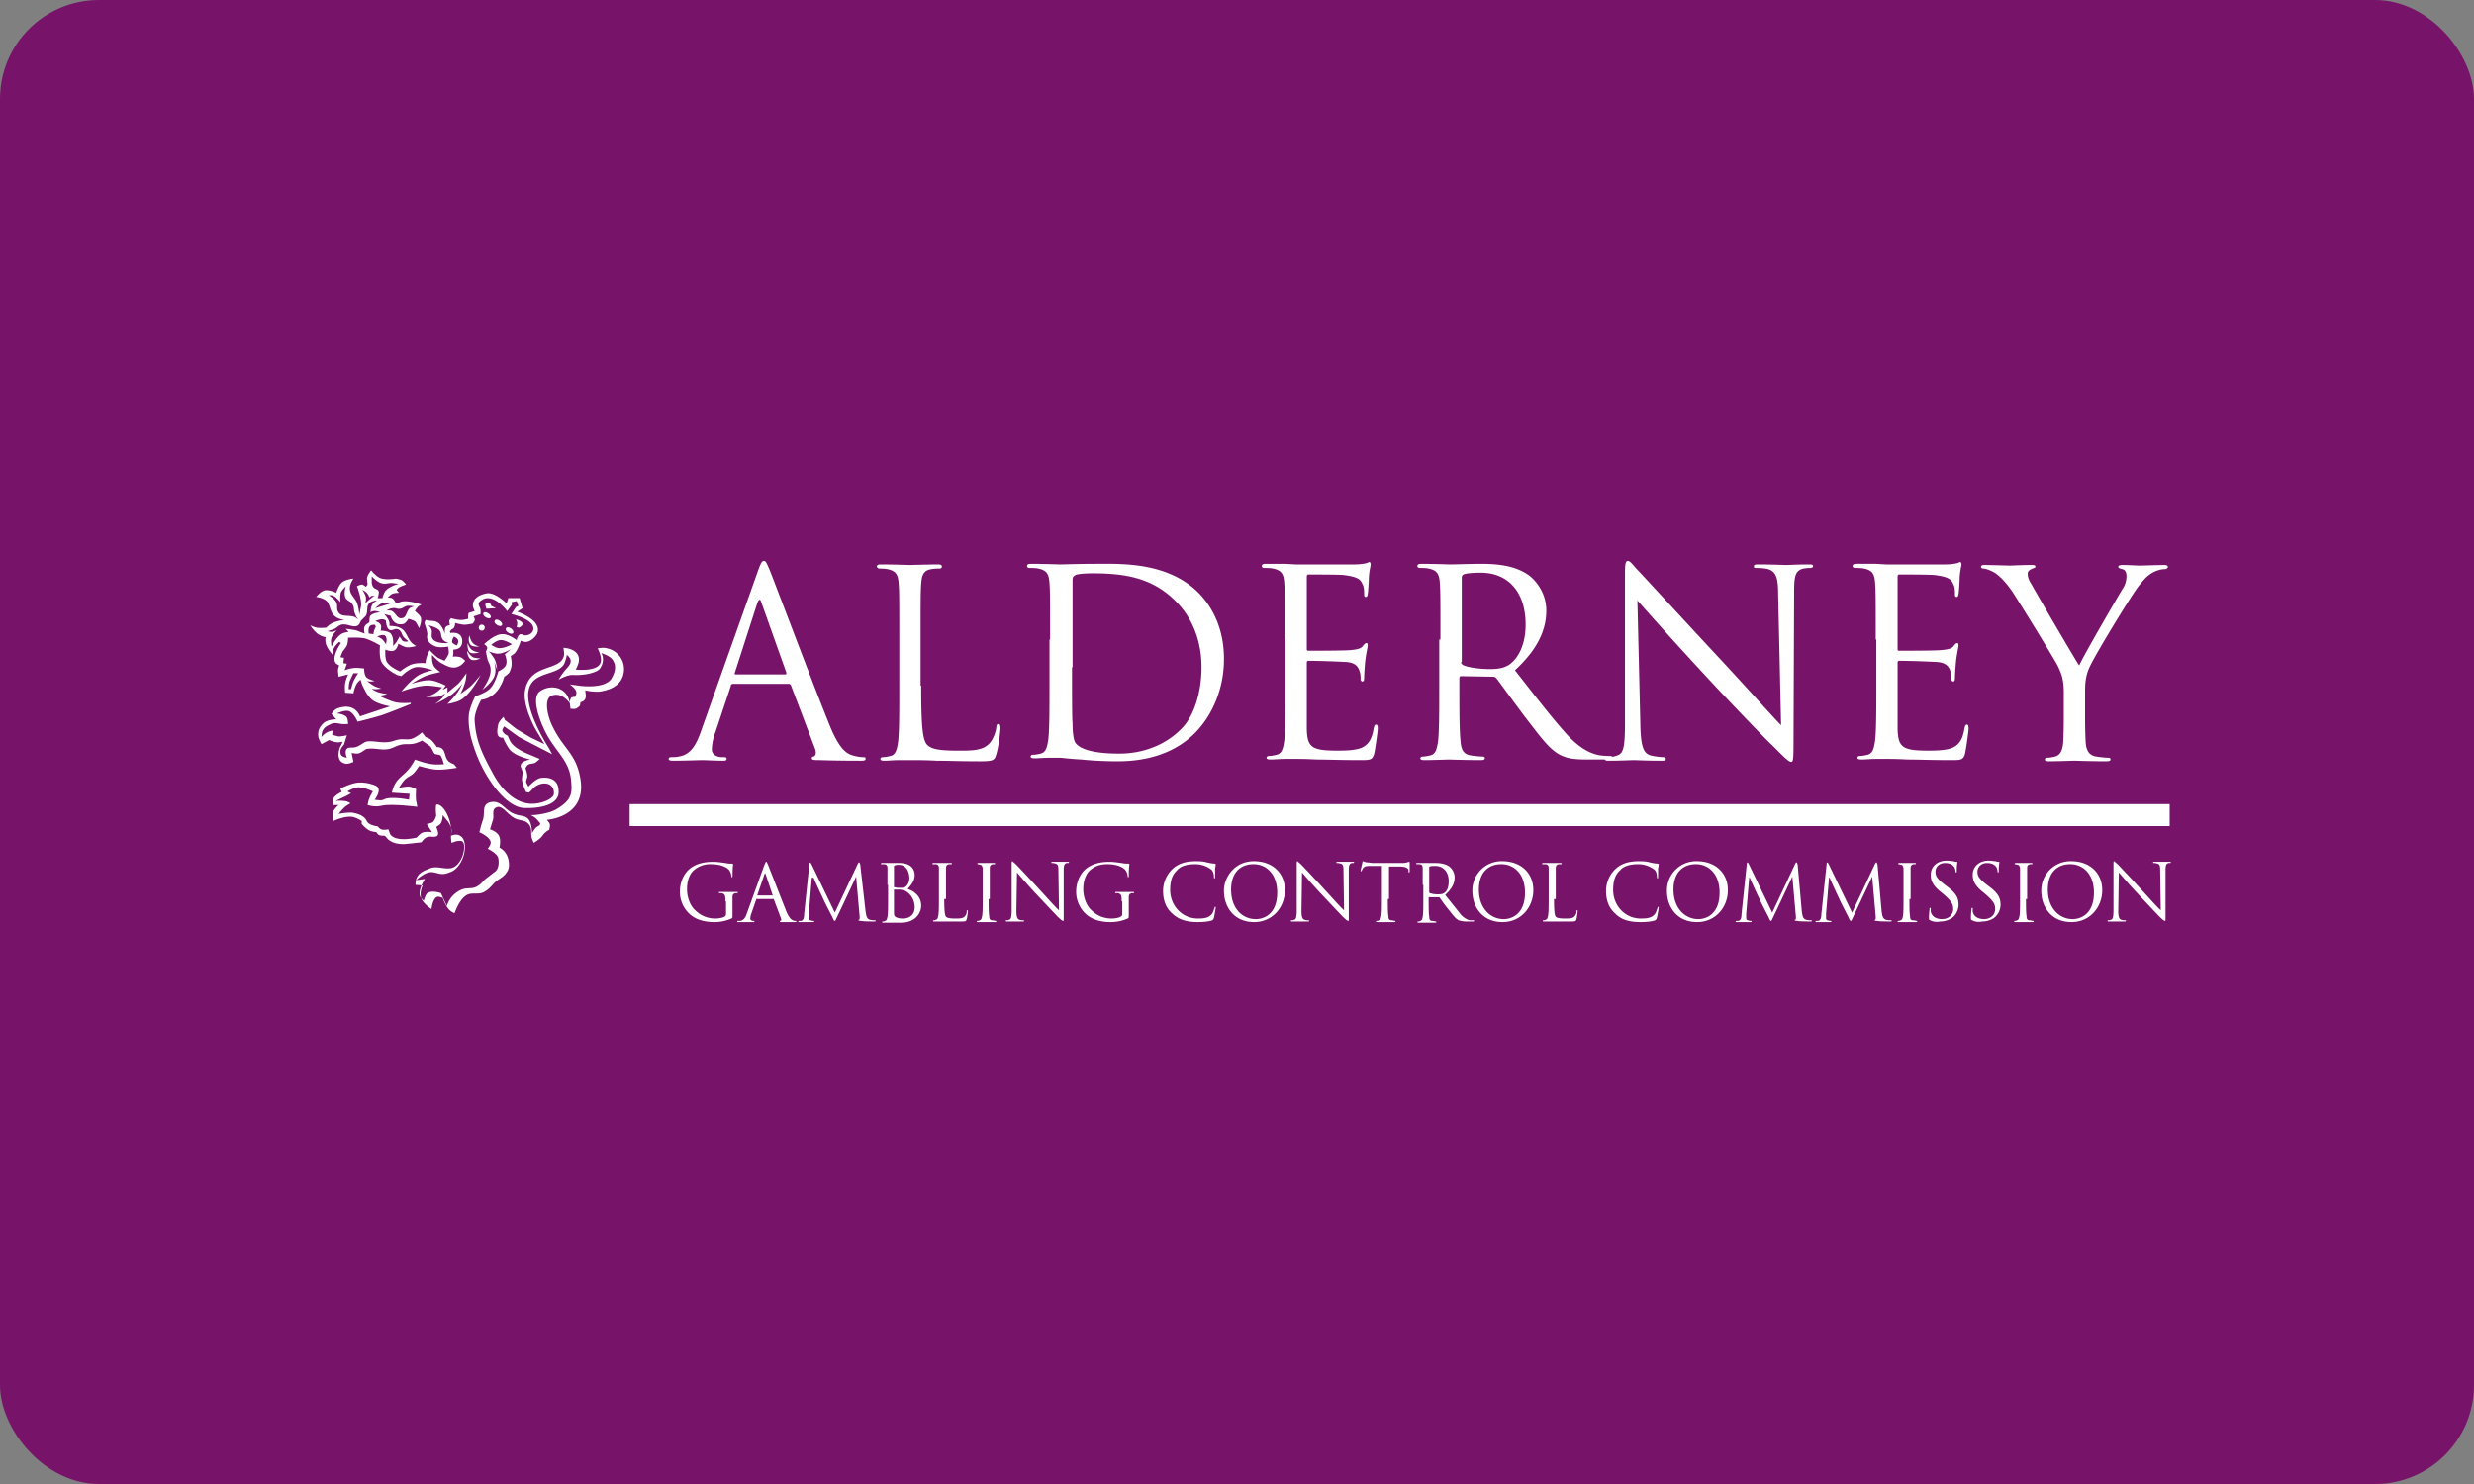 <svg xmlns="http://www.w3.org/2000/svg" width="100" height="60" fill="none"><rect width="100%" height="100%" fill="#808080" stroke="none"/><g clip-path="url(#a)"><rect width="100" height="60" fill="#771469" rx="4"/><path fill="#771469" d="M12.253 22.796v14.51H25.57v-14.51H12.253Z"/><path fill="#fff" d="M30.637 23.082c.12-.334.167-.406.239-.406.071 0 .095.048.239.383.167.406 1.793 4.733 2.438 6.31.383.933.67 1.1.908 1.172.168.048.311.072.43.072.072 0 .096 0 .096.071 0 .072-.095.072-.215.072-.167 0-.932 0-1.65-.024-.19 0-.31 0-.31-.072 0-.047.024-.071.072-.071.071-.024.12-.12.071-.287l-.98-2.582c-.024-.048-.048-.072-.095-.072h-2.247c-.048 0-.096.024-.096.096l-.622 1.865a2.109 2.109 0 0 0-.143.693c0 .215.215.31.406.31h.096c.072 0 .096.025.096.072 0 .072-.072.072-.168.072-.263 0-.693-.024-.813-.024s-.693.024-1.17.024c-.144 0-.192-.024-.192-.072 0-.047.048-.071.095-.071.072 0 .216 0 .311-.024.478-.072.694-.454.885-.98l2.319-6.527Zm1.1 4.184c.047 0 .047-.024.047-.072l-1.004-2.82c-.048-.168-.096-.168-.167 0l-.909 2.82c-.024.048 0 .072.024.072h2.008Zm5.498.454c0 1.53.047 2.2.239 2.39.167.168.43.24 1.267.24.55 0 1.004 0 1.267-.311.143-.167.239-.43.263-.622 0-.095.023-.143.095-.143.048 0 .072.048.072.167 0 .12-.072.741-.167 1.052-.072.24-.096.287-.67.287-.765 0-1.29-.024-1.745-.024-.43-.024-.765-.024-1.076-.024h-.43c-.215 0-.43.024-.598.024-.12 0-.167-.024-.167-.072 0-.024.024-.071.096-.071.095 0 .215-.024.31-.048.216-.048.264-.263.311-.574.048-.43.048-1.267.048-2.27v-1.842c0-1.625 0-1.936-.024-2.27-.024-.36-.096-.527-.454-.598-.096-.024-.263-.024-.359-.024-.023-.024-.071-.048-.071-.072 0-.072.047-.095.167-.095.478 0 1.123.023 1.171.023.048 0 .813-.023 1.124-.023.12 0 .167.023.167.095 0 .048-.048.072-.095.072-.072 0-.215 0-.335.024-.31.048-.383.239-.406.597-.024.335-.024.622-.024 2.271v1.841h.024Zm5.211-1.865c0-1.625 0-1.936-.024-2.27-.024-.36-.096-.527-.454-.598-.096-.024-.263-.024-.359-.024-.047 0-.095-.024-.095-.072 0-.071.047-.095.167-.095.478 0 1.124.024 1.171.024.12 0 .79-.024 1.41-.024 1.029 0 2.941-.096 4.208 1.195.526.55 1.004 1.41 1.004 2.653 0 1.315-.55 2.343-1.123 2.94-.455.479-1.387 1.196-3.18 1.196-.454 0-1.004-.024-1.458-.072-.454-.024-.813-.071-.86-.071h-.431c-.215 0-.454.023-.598.023-.12 0-.167-.023-.167-.071 0-.024.024-.072.096-.072a1.4 1.4 0 0 0 .31-.048c.216-.048.263-.263.311-.574.048-.43.048-1.267.048-2.27v-1.77h.024Zm.885 1.124c0 1.1 0 2.08.023 2.271 0 .263.024.67.12.789.143.191.55.43 1.769.43.98 0 1.864-.358 2.486-.98.55-.526.837-1.53.837-2.51 0-1.339-.574-2.2-1.004-2.63-.98-1.027-2.176-1.17-3.419-1.17-.215 0-.597.023-.67.07-.095.049-.119.096-.119.216v3.514h-.023Zm8.605-1.124c0-1.625 0-1.936-.024-2.27-.024-.36-.095-.527-.454-.598-.096-.024-.263-.024-.358-.024-.048 0-.096-.024-.096-.072 0-.071.048-.095.167-.095h.765l.43.024h2.391c.191 0 .359-.024.454-.048.048 0 .096-.048.144-.048.024 0 .048.048.048.096 0 .071-.048.19-.072.502 0 .095-.024.573-.048.693 0 .047-.024.12-.072.12-.072 0-.072-.049-.072-.144 0-.072 0-.263-.071-.383-.072-.167-.167-.287-.741-.358-.168-.024-1.315-.024-1.435-.024-.047 0-.071.024-.071.096v2.892c0 .072 0 .096.071.096.144 0 1.435 0 1.674-.024.263-.024.406-.048.502-.144.072-.095.12-.143.167-.143.024 0 .048.024.048.096 0 .071-.048.239-.096.597-.024.215-.047.598-.047.67 0 .095 0 .19-.072.19-.048 0-.072-.047-.072-.095 0-.096 0-.215-.048-.335-.047-.143-.143-.334-.55-.358a36.046 36.046 0 0 0-1.506-.048c-.047 0-.071.024-.071.072v2.701c.024.717.19.86 1.219.86.263 0 .741 0 1.004-.119.263-.12.406-.335.478-.765.024-.12.048-.167.096-.167.071 0 .071.095.071.167 0 .096-.095.789-.143 1.004-.072.263-.167.263-.574.263-.789 0-1.362-.024-1.769-.024-.406-.024-.67-.024-.813-.024h-.43c-.215 0-.454.024-.598.024-.12 0-.167-.024-.167-.071 0-.024.024-.072.096-.072.095 0 .215-.024.31-.048.216-.048.264-.263.311-.574.048-.43.048-1.267.048-2.27v-1.818h-.024Zm6.287 0c0-1.625 0-1.936-.024-2.27-.023-.36-.095-.527-.454-.598-.095-.024-.263-.024-.358-.024-.048 0-.096-.024-.096-.072 0-.071.048-.095.167-.095.478 0 1.124.024 1.172.024.12 0 .908-.024 1.243-.024.67 0 1.362.071 1.912.454.263.191.717.693.717 1.434 0 .765-.334 1.554-1.267 2.415.861 1.1 1.578 2.032 2.176 2.677.573.598 1.004.717 1.267.765a3.1 3.1 0 0 0 .406.024c.048 0 .096.024.096.072 0 .071-.072.071-.263.071h-.741c-.598 0-.837-.047-1.124-.191-.454-.239-.813-.765-1.41-1.53-.43-.574-.933-1.267-1.148-1.554-.047-.047-.071-.072-.143-.072l-1.291-.023c-.048 0-.072.023-.072.095v.263c0 1.004 0 1.84.048 2.271.024.311.096.526.407.574.143.024.382.048.478.048.071 0 .095.024.095.072 0 .047-.048.071-.167.071-.574 0-1.243-.024-1.291-.024 0 0-.67.024-.98.024-.12 0-.168-.024-.168-.072 0-.023.024-.071.096-.071.096 0 .215-.024.31-.048.216-.048.264-.263.312-.574.047-.43.047-1.267.047-2.27v-1.841h.048Zm.837.909c0 .048.024.096.072.12.167.095.645.167 1.1.167.262 0 .55-.024.788-.191.359-.263.646-.813.646-1.602 0-1.315-.694-2.104-1.817-2.104-.31 0-.598.024-.693.072a.131.131 0 0 0-.072.12v3.418h-.024Z"/><path fill="#fff" d="M66.303 29.322c.024.86.12 1.123.407 1.219.19.048.43.072.526.072.047 0 .095.024.095.071 0 .072-.072.072-.191.072-.598 0-1.004-.024-1.1-.024-.095 0-.525.024-1.003.024-.096 0-.168 0-.168-.072 0-.047.024-.071.072-.071.096 0 .263 0 .43-.072.263-.072.311-.383.311-1.339v-6c0-.406.024-.526.12-.526.095 0 .262.24.358.335.167.167 1.721 1.864 3.323 3.585 1.028 1.1 2.175 2.391 2.51 2.726l-.12-5.307c0-.67-.095-.909-.406-1.004-.191-.048-.43-.048-.502-.048-.072 0-.072-.024-.072-.072 0-.071.072-.071.215-.071.478 0 .98.023 1.1.023.12 0 .454-.023.884-.023.12 0 .192 0 .192.071 0 .048-.048.072-.12.072-.047 0-.12 0-.263.024-.334.072-.382.31-.382.932l-.024 6.144c0 .693-.024.74-.096.74-.096 0-.215-.119-.764-.669-.12-.095-1.626-1.649-2.726-2.844a171.1 171.1 0 0 1-2.725-3.012l.12 5.044Zm9.515-3.467c0-1.625 0-1.936-.024-2.27-.024-.36-.096-.527-.454-.598-.096-.024-.263-.024-.359-.024-.047 0-.096-.024-.096-.072 0-.071.048-.095.168-.095h.765l.43.024h2.39c.192 0 .36-.024.455-.048.048 0 .096-.048.143-.048.024 0 .048.048.048.096 0 .071-.048.19-.072.502 0 .095-.023.573-.047.693 0 .047-.024.12-.072.12-.072 0-.072-.049-.072-.144 0-.072 0-.263-.072-.383-.071-.167-.167-.287-.74-.358-.168-.024-1.316-.024-1.435-.024-.048 0-.072.024-.072.096v2.892c0 .072 0 .096.072.096.144 0 1.434 0 1.673-.024.263-.024.407-.048.502-.144.072-.095.12-.143.168-.143.024 0 .047.024.047.096 0 .071-.047.239-.095.597a10.68 10.68 0 0 0-.048.67c0 .095 0 .19-.072.19-.047 0-.071-.047-.071-.095 0-.096 0-.215-.048-.335-.048-.143-.144-.334-.55-.358a36.035 36.035 0 0 0-1.506-.048c-.048 0-.072.024-.072.072v2.701c.024.717.192.86 1.22.86.262 0 .74 0 1.003-.119.264-.12.407-.335.478-.765.025-.12.048-.167.096-.167.072 0 .072.095.072.167 0 .096-.096.789-.143 1.004-.072.263-.168.263-.574.263-.79 0-1.363-.024-1.77-.024-.405-.024-.669-.024-.812-.024h-.43c-.216 0-.454.024-.598.024-.12 0-.167-.024-.167-.071 0-.024.024-.072.096-.072.095 0 .215-.024.31-.048.215-.048.263-.263.31-.574.049-.43.049-1.267.049-2.27v-1.818h-.024Zm7.602 2.175c0-.573-.096-.788-.24-1.099-.072-.167-1.482-2.462-1.84-3.012-.263-.382-.526-.645-.717-.765-.168-.096-.359-.167-.455-.167-.047 0-.095-.024-.095-.072 0-.048.048-.072.143-.072.191 0 .98.024 1.028.024.072 0 .478-.024.885-.024.12 0 .143.024.143.072 0 .048-.072.048-.167.096-.096.047-.144.095-.144.191 0 .12.048.263.144.406.167.311 1.745 3.012 1.936 3.3.191-.431 1.53-2.726 1.745-3.085a.935.935 0 0 0 .168-.525c0-.144-.048-.263-.168-.287-.096-.024-.167-.048-.167-.096s.071-.072.167-.072c.263 0 .598.024.693.024.072 0 .813-.024 1.004-.024.072 0 .144.024.144.072 0 .048-.048.096-.144.096-.12 0-.31.047-.478.143-.215.12-.334.263-.55.526-.334.43-1.816 2.869-2.008 3.323-.167.382-.167.693-.167 1.052v.908c0 .168 0 .598.024 1.052.024.31.12.526.43.574.144.024.383.048.478.048.072 0 .096.023.096.071 0 .048-.048.072-.167.072-.574 0-1.244-.024-1.291-.024-.048 0-.717.024-1.028.024-.12 0-.168-.024-.168-.072 0-.024.025-.071.096-.071.096 0 .215-.024.31-.048.216-.048.312-.263.336-.574.023-.43.023-.884.023-1.052v-.932Zm-54.098 8.416c0-.263-.024-.287-.143-.335h-.096c-.024 0-.024 0-.024-.024s.024-.024.048-.024h.669c.024 0 .048 0 .048.024s-.024.024-.024.024h-.072c-.095.024-.12.072-.12.167v.693c0 .144 0 .144-.047.168a1.688 1.688 0 0 1-.67.143c-.238 0-.693-.024-1.027-.334a1.225 1.225 0 0 1-.383-.885c0-.502.24-.86.526-1.028.287-.167.598-.191.837-.191.191 0 .43.048.478.048a.897.897 0 0 0 .263.024c.024 0 .048.024.048.024 0 .047-.024.143-.024.454 0 .047 0 .071-.024.071s-.024-.024-.024-.047a.454.454 0 0 0-.072-.216c-.071-.12-.334-.262-.74-.262a1 1 0 0 0-.67.215c-.191.143-.31.43-.31.788 0 .455.214.766.334.861.239.24.526.335.813.335.119 0 .286-.024.358-.072.048-.024.072-.048.072-.12v-.502h-.024Zm1.578-1.483c.048-.095.048-.12.071-.12.024 0 .024.025.072.12.048.12.55 1.41.741 1.889.12.287.215.335.263.359a.27.27 0 0 0 .12.023c.023 0 .023 0 .023.024s-.023.024-.071.024h-.502c-.048 0-.096 0-.096-.024s0-.024.024-.024.048-.023.024-.095l-.287-.765c0-.024-.024-.024-.024-.024h-.67c-.023 0-.023 0-.023.024l-.191.55a.689.689 0 0 0-.048.215c0 .072.072.095.12.095h.023c.024 0 .024 0 .024.024s-.024.024-.047.024h-.598c-.048 0-.048 0-.048-.024s.024-.024.024-.024h.096c.143-.023.215-.143.262-.287l.718-1.984Zm.334 1.243c.024 0 .024 0 0 0l-.287-.86c-.023-.048-.023-.048-.047 0l-.287.837v.023h.621Zm3.753.646c.024.12.024.287.168.335.095.024.167.024.215.024.024 0 .024 0 .024.023 0 .024-.024.024-.072.024-.072 0-.406 0-.526-.024-.072 0-.095-.023-.095-.023 0-.024 0-.024.023-.024.024 0 .024-.048.024-.12l-.143-1.626-.765 1.626c-.072.144-.072.167-.096.167-.024 0-.047-.023-.095-.143-.072-.143-.359-.693-.359-.717a31.235 31.235 0 0 1-.406-.885h-.072l-.12 1.459v.167c0 .048.024.096.072.096a.27.27 0 0 0 .12.023c.024 0 .024 0 .024.024s-.024.024-.048.024h-.55c-.024 0-.048 0-.048-.024l.024-.024h.096c.095-.023.12-.143.12-.263l.214-2.055c0-.024.024-.048.024-.048l.048.048.956 1.984.933-1.984c.024-.024.024-.048.047-.048.024 0 .024.024.048.095l.215 1.889Zm.885-1.076v-.67c0-.095-.024-.166-.144-.166h-.095c-.024 0-.024 0-.024-.024s.024-.024.048-.024h.693c.526 0 .621.31.621.478 0 .263-.143.406-.286.574.239.071.55.286.55.669 0 .335-.264.693-.813.693h-.717c-.024 0-.048 0-.048-.024 0 0 0-.024.024-.024s.071 0 .095-.024c.072-.023.072-.071.096-.167.024-.143.024-.382.024-.693v-.598h-.024Zm.263.072c0 .024 0 .024.024.024s.071.024.191.024c.167 0 .215 0 .287-.072a.455.455 0 0 0 .12-.31c0-.264-.12-.55-.431-.55-.024 0-.096 0-.143.023-.024 0-.048.024-.048.024v.837Zm0 .335v.669c0 .143 0 .191.095.24a.67.67 0 0 0 .287.047c.168 0 .454-.096.454-.454a.754.754 0 0 0-.31-.622c-.096-.072-.192-.072-.263-.096h-.24c-.023 0-.023 0-.023.024v.192Zm2.032.167c0 .454.024.67.072.717.047.048.143.072.382.072.167 0 .31 0 .383-.096a.271.271 0 0 0 .071-.191c0-.024 0-.048.024-.048s.024.024.024.048-.024.215-.048.31c-.024.072-.024.096-.191.096H37.76c-.023 0-.047 0-.047-.024 0 0 0-.023.023-.023.024 0 .072 0 .096-.024.072-.024.072-.072.096-.168.024-.143.024-.382.024-.693v-1.22c0-.095-.024-.166-.144-.166h-.095c-.024 0-.024 0-.024-.024s.024-.024.047-.024h.694c.024 0 .048 0 .048.024s-.024.024-.024.024h-.096c-.095.023-.12.071-.12.167v1.243h-.071Zm1.793 0c0 .31 0 .55.024.693 0 .096.024.168.12.168.047 0 .119.023.143.023.024 0 .024 0 .024.024s-.024.024-.048.024h-.693c-.024 0-.048 0-.048-.024 0 0 0-.024.024-.024.023 0 .071 0 .095-.023.072-.024.072-.072.096-.168.024-.143.024-.382.024-.693v-1.22c0-.095-.048-.167-.096-.167-.024 0-.072-.023-.096-.023-.023 0-.023 0-.023-.024s.023-.024.047-.024h.622c.024 0 .048 0 .048.024s-.024.024-.024.024h-.072c-.096.023-.12.071-.12.167v1.243h-.047Zm1.123.478c0 .263.048.335.12.359.048.024.12.024.167.024.024 0 .024 0 .024.023 0 .024-.024.024-.048.024h-.645c-.024 0-.048 0-.048-.024 0-.023 0-.023.024-.023s.072 0 .12-.024c.071-.024.095-.12.095-.407v-1.793c0-.12 0-.167.024-.167s.072.072.12.096c.047.047.526.55 1.004 1.075.31.335.645.718.765.813l-.024-1.602c0-.215-.024-.262-.12-.286-.048-.024-.12-.024-.143-.024-.024 0-.024 0-.024-.024s.024-.024.072-.024h.597c.024 0 .048 0 .048.024s-.024.024-.024.024h-.072c-.095.024-.12.095-.12.287v1.84c0 .215 0 .215-.023.215-.024 0-.072-.023-.24-.19-.023-.025-.477-.503-.812-.861a22.762 22.762 0 0 1-.813-.909l-.024 1.554Zm4.256-.382c0-.264-.024-.287-.144-.335H45.1c-.023 0-.023 0-.023-.024s.023-.024.047-.024h.669c.025 0 .048 0 .048.024s-.023.024-.023.024h-.072c-.096.024-.12.072-.12.167v.693c0 .144 0 .144-.047.168a1.687 1.687 0 0 1-.67.143c-.239 0-.693-.024-1.028-.334a1.225 1.225 0 0 1-.382-.885c0-.502.239-.86.526-1.028.287-.167.597-.191.836-.191.192 0 .43.048.479.048a.896.896 0 0 0 .262.023c.024 0 .048.024.048.024 0 .048-.024.144-.024.455 0 .047 0 .071-.024.071-.023 0-.023-.024-.023-.048a.454.454 0 0 0-.072-.215c-.072-.12-.335-.263-.741-.263-.191 0-.43.024-.67.216-.19.143-.31.43-.31.788 0 .455.215.765.334.861.24.24.526.335.813.335.12 0 .287-.024.359-.072.048-.024.071-.048.071-.12v-.502h-.023Zm2.055.501c-.31-.262-.382-.621-.382-.932 0-.215.071-.574.358-.86.192-.192.478-.335.957-.335.119 0 .31 0 .454.048.12.024.215.048.31.048.024 0 .048.024.048.024 0 .023 0 .071-.024.167v.334c0 .048 0 .072-.023.072-.024 0-.024-.024-.024-.072 0-.119-.048-.262-.144-.31a1.064 1.064 0 0 0-.621-.191c-.407 0-.622.119-.718.239-.239.215-.286.502-.286.812 0 .598.454 1.148 1.123 1.148.24 0 .43-.024.55-.168.072-.071.096-.215.12-.262 0-.024.023-.048.023-.048.024 0 .024.024.024.047 0 .024-.047.287-.071.407-.024.048-.024.072-.072.096-.12.047-.359.071-.574.071-.454 0-.765-.095-1.028-.334Zm3.299-2.127c.717 0 1.243.454 1.243 1.171 0 .694-.502 1.291-1.243 1.291-.86 0-1.219-.67-1.219-1.243-.024-.478.359-1.22 1.22-1.22Zm.072 2.343c.287 0 .86-.168.86-1.076 0-.765-.454-1.148-.956-1.148-.526 0-.908.335-.908 1.028 0 .742.43 1.196 1.004 1.196Zm1.841-.335c0 .263.047.335.12.359a.4.4 0 0 0 .166.024c.024 0 .024 0 .024.023 0 .024-.024.024-.047.024h-.645c-.025 0-.049 0-.049-.024 0-.023 0-.023.024-.023s.072 0 .12-.024c.071-.024.095-.12.095-.407v-1.793c0-.12 0-.167.024-.167s.072.072.12.096c.048.047.526.55 1.004 1.075.31.335.645.718.765.813l-.024-1.602c0-.215-.024-.262-.12-.286-.047-.024-.12-.024-.143-.024-.024 0-.024 0-.024-.024s.024-.024.072-.024h.597c.024 0 .048 0 .048.024s-.024.024-.024.024h-.071c-.096.024-.12.095-.12.287v1.84c0 .215 0 .215-.024.215s-.072-.023-.239-.19c-.024-.025-.478-.503-.813-.861a22.762 22.762 0 0 1-.813-.909l-.023 1.554Zm3.49-.478c0 .31 0 .55.024.693 0 .096.024.168.12.168.047 0 .119.023.143.023.023 0 .023 0 .023.024s-.023.024-.047.024h-.693c-.024 0-.048 0-.048-.024 0 0 0-.024.023-.024.024 0 .072 0 .096-.023.072-.024.072-.072.096-.168.024-.143.024-.382.024-.693v-1.34h-.454c-.192 0-.264.024-.311.096-.024.048-.048.072-.048.096 0 .023-.024.023-.024.023s-.024 0-.024-.023c0-.024.072-.311.072-.335 0-.024.024-.048.024-.048.024 0 .047.024.143.048.096 0 .215.024.24.024h1.17c.096 0 .168 0 .216-.024.047 0 .071-.024.095-.024.024 0 .024.024.024.048v.334c0 .024 0 .048-.024.048s-.024 0-.024-.048v-.023c0-.096-.095-.168-.382-.168h-.406v1.315h-.048Zm1.41-.574v-.67c0-.095-.024-.166-.143-.166h-.096c-.024 0-.024 0-.024-.024s.024-.024.048-.024h.717c.191 0 .406.024.574.143a.564.564 0 0 1 .215.43c0 .24-.096.455-.383.718.264.334.479.597.646.812.167.168.31.216.382.216h.12c.024 0 .024 0 .024.023 0 .024-.024.024-.072.024H59.3a.99.99 0 0 1-.335-.047c-.143-.072-.239-.216-.43-.455a5.135 5.135 0 0 1-.335-.454c-.023-.024-.023-.024-.047-.024h-.383c-.024 0-.024 0-.024.024v.072c0 .31 0 .55.024.693 0 .096.024.167.12.167.047 0 .12.024.143.024.024 0 .024 0 .024.024s-.024.024-.048.024h-.669c-.024 0-.048 0-.048-.024 0 0 0-.024.024-.024s.072 0 .096-.024c.071-.023.071-.071.095-.167.024-.143.024-.382.024-.693v-.598h-.024Zm.263.287c0 .024 0 .024.024.048a.99.99 0 0 0 .335.048c.071 0 .167 0 .239-.048.12-.072.191-.24.191-.478 0-.383-.215-.622-.55-.622-.096 0-.167 0-.215.024-.024 0-.024.024-.024.048v.98Zm2.964-1.243c.718 0 1.244.454 1.244 1.171 0 .694-.502 1.291-1.243 1.291-.861 0-1.22-.67-1.22-1.243a1.182 1.182 0 0 1 1.22-1.22Zm.048 2.343c.287 0 .86-.168.86-1.076 0-.765-.453-1.148-.955-1.148-.526 0-.909.335-.909 1.028 0 .742.454 1.196 1.004 1.196Zm2.032-.813c0 .454.024.67.072.717.048.048.143.072.382.072.168 0 .311 0 .383-.096a.271.271 0 0 0 .072-.191c0-.024 0-.048.023-.048.024 0 .024.024.024.048s-.024.215-.047.31c-.024.072-.024.096-.192.096h-1.123c-.024 0-.048 0-.048-.024 0 0 0-.023.024-.023s.072 0 .095-.024c.072-.024.072-.072.096-.168.024-.143.024-.382.024-.693v-1.22c0-.095-.024-.166-.143-.166h-.096c-.024 0-.024 0-.024-.024s.024-.024.048-.024h.693c.024 0 .048 0 .048.024s-.024.024-.024.024h-.096c-.095.023-.12.071-.12.167v1.243h-.07Zm2.487.597c-.311-.262-.383-.621-.383-.932 0-.215.072-.574.359-.86.19-.192.478-.335.956-.335.12 0 .31 0 .454.048.12.024.215.048.31.048.024 0 .049.024.049.024 0 .023 0 .071-.025.167v.334c0 .048 0 .072-.023.072-.024 0-.024-.024-.024-.072 0-.119-.048-.262-.143-.31a1.064 1.064 0 0 0-.622-.191c-.406 0-.622.119-.717.239-.24.215-.287.502-.287.812 0 .598.454 1.148 1.123 1.148.24 0 .43-.024.55-.168.072-.071.096-.215.12-.262 0-.024.023-.048.023-.048.025 0 .025.024.025.047 0 .024-.048.287-.072.407-.024.048-.024.072-.072.096-.12.047-.359.071-.574.071-.478 0-.789-.095-1.028-.334Zm3.298-2.127c.717 0 1.243.454 1.243 1.171 0 .694-.502 1.291-1.243 1.291-.86 0-1.219-.67-1.219-1.243a1.182 1.182 0 0 1 1.22-1.22Zm.048 2.343c.287 0 .86-.168.86-1.076 0-.765-.453-1.148-.956-1.148-.525 0-.908.335-.908 1.028 0 .742.454 1.196 1.004 1.196Zm4.184-.311c.023.12.023.287.167.335a.823.823 0 0 0 .215.024c.024 0 .024 0 .024.023 0 .024-.024.024-.072.024-.072 0-.406 0-.526-.024-.071 0-.096-.023-.096-.023 0-.024 0-.024.025-.024.024 0 .024-.048.024-.12l-.144-1.626-.765 1.626c-.072.144-.072.167-.096.167-.023 0-.047-.023-.095-.143-.072-.143-.359-.693-.359-.717a30.158 30.158 0 0 1-.406-.885h-.024l-.12 1.459v.167c0 .048.025.096.072.096a.26.26 0 0 0 .12.023c.024 0 .024 0 .024.024s-.024.024-.048.024h-.55c-.024 0-.048 0-.048-.024l.024-.024h.096c.096-.023.12-.143.12-.263l.215-2.055c0-.024.023-.048.023-.048.024 0 .024.024.048.048l.957 1.984.932-1.984c.024-.024.024-.048.047-.048.024 0 .024.024.048.095l.168 1.889Zm3.227 0c.024.12.024.287.167.335a.825.825 0 0 0 .215.024c.024 0 .024 0 .024.023 0 .024-.023.024-.072.024-.071 0-.406 0-.526-.024-.071 0-.095-.023-.095-.023 0-.024 0-.024.024-.024s.024-.048.024-.12l-.144-1.626-.765 1.626c-.072.144-.072.167-.095.167-.024 0-.048-.023-.096-.143-.072-.143-.359-.693-.359-.717a33.34 33.34 0 0 1-.406-.885h-.024l-.12 1.459v.167c0 .048.025.096.072.096a.27.27 0 0 0 .12.023c.024 0 .024 0 .024.024s-.024.024-.048.024h-.55c-.024 0-.047 0-.047-.024l.023-.024h.096c.096-.023.12-.143.12-.263l.215-2.055c0-.024.024-.048.024-.048.023 0 .023.024.047.048l.957 1.984.932-1.984c.024-.024.024-.048.048-.048.023 0 .023.024.048.095l.167 1.889Zm1.123-.502c0 .31 0 .55.024.693 0 .096.024.168.12.168.048 0 .12.023.143.023.024 0 .024 0 .024.024s-.024.024-.048.024h-.693c-.024 0-.048 0-.048-.024 0 0 0-.024.024-.024s.072 0 .096-.023c.072-.024.072-.072.096-.168.023-.143.023-.382.023-.693v-1.22c0-.095-.047-.167-.095-.167-.024 0-.072-.023-.096-.023-.024 0-.024 0-.024-.024s.024-.024.048-.024h.622c.023 0 .047 0 .047.024s-.024.024-.024.024h-.072c-.095.023-.12.071-.12.167v1.243h-.047Zm.837.86c-.048-.023-.048-.023-.048-.119 0-.167.024-.287.024-.335 0-.024 0-.047.024-.047s.024 0 .024.023v.12c.048.239.263.31.454.31.31 0 .454-.214.454-.406 0-.215-.095-.334-.358-.573l-.144-.12c-.334-.263-.406-.478-.406-.693 0-.335.263-.574.645-.574.12 0 .216.024.287.024a.262.262 0 0 0 .12.024c.024 0 .024 0 .024.024s-.024.12-.024.334c0 .048 0 .072-.024.072s-.024-.024-.024-.048a.44.44 0 0 0-.048-.167c-.024-.024-.095-.167-.382-.167-.215 0-.383.143-.383.358 0 .168.072.287.383.526l.096.072c.382.287.454.478.454.741 0 .12-.048.359-.263.526a.863.863 0 0 1-.479.143.62.62 0 0 1-.406-.047Zm1.697 0c-.047-.023-.047-.023-.047-.119 0-.167.023-.287.023-.335 0-.024 0-.047.024-.047s.024 0 .024.023v.12c.048.239.263.31.454.31.311 0 .454-.214.454-.406 0-.215-.095-.334-.358-.573l-.143-.12c-.335-.263-.407-.478-.407-.693 0-.335.263-.574.646-.574.12 0 .215.024.286.024.048.024.096.024.12.024.024 0 .024 0 .024.024s-.024.12-.024.334c0 .048 0 .072-.024.072s-.024-.024-.024-.048a.449.449 0 0 0-.047-.167c-.025-.024-.096-.167-.383-.167-.215 0-.383.143-.383.358 0 .168.072.287.383.526l.095.072c.383.287.455.478.455.741 0 .12-.048.359-.263.526a.862.862 0 0 1-.478.143.62.62 0 0 1-.407-.047Zm2.176-.86c0 .31 0 .55.023.693 0 .096.024.168.12.168.048 0 .12.023.144.023.024 0 .024 0 .024.024s-.024.024-.049.024h-.692c-.025 0-.048 0-.048-.024 0 0 0-.024.023-.024.024 0 .072 0 .096-.023.071-.024.071-.072.096-.168.024-.143.024-.382.024-.693v-1.22c0-.095-.049-.167-.096-.167-.024 0-.072-.023-.096-.023-.024 0-.024 0-.024-.024s.024-.024.048-.024h.622c.024 0 .047 0 .047.024s-.023.024-.023.024h-.072c-.096.023-.12.071-.12.167v1.243h-.047Zm1.84-1.53c.717 0 1.243.454 1.243 1.171 0 .694-.502 1.291-1.243 1.291-.86 0-1.22-.67-1.22-1.243a1.183 1.183 0 0 1 1.22-1.22Zm.048 2.343c.287 0 .86-.168.86-1.076 0-.765-.454-1.148-.956-1.148-.525 0-.908.335-.908 1.028 0 .742.454 1.196 1.004 1.196Zm1.842-.335c0 .263.047.335.119.359.047.024.12.024.167.024.023 0 .023 0 .023.023 0 .024-.023.024-.047.024h-.645c-.025 0-.048 0-.048-.024 0-.023 0-.023.023-.023.024 0 .072 0 .12-.024.072-.024.096-.12.096-.407v-1.793c0-.12 0-.167.023-.167.025 0 .072.072.12.096.048.047.526.55 1.004 1.075.31.335.646.718.765.813l-.024-1.602c0-.215-.024-.262-.12-.286-.047-.024-.119-.024-.143-.024-.024 0-.024 0-.024-.024s.024-.024.072-.024h.599c.024 0 .047 0 .047.024s-.023.024-.023.024h-.072c-.096.024-.12.095-.12.287v1.84c0 .215 0 .215-.024.215s-.072-.023-.239-.19a103.36 103.36 0 0 1-.812-.861 23.098 23.098 0 0 1-.813-.909l-.024 1.554Z"/><path stroke="#fff" stroke-width=".888" d="M25.45 32.955h62.249"/><path fill="#fff" d="M20.453 25.401c-.072.12.215.287.287.192.072-.12-.215-.311-.287-.192Zm-.454-.31c-.072.119.215.286.287.19.071-.119-.216-.31-.287-.19Zm-1.028.597s.048.215.143.31c.072.096.263.144.263.144s-.263.024-.358-.071c-.12-.12-.048-.383-.048-.383Zm-.072.31s.072.216.191.288c.096.071.287.095.287.095s-.263.072-.382 0c-.12-.095-.096-.382-.096-.382Zm.646-1.218c-.072.12.215.287.286.19.072-.095-.215-.286-.286-.19Zm1.577.454c0 .072-.143.143-.143.143l-.096-.023s.024-.096.024-.168c0-.048-.048-.143-.048-.143s.287.071.263.19Zm-1.458-.86c-.096.023 0 .238 0 .238l.383-.023-.192-.096s-.024-.167-.19-.12Zm-.31 1.003c0-.071.047-.12.119-.12s.12.049.12.12c0 .072-.048.12-.12.12s-.12-.048-.12-.12Zm-.479.933s.12.19.24.263c.119.047.31.047.31.047s-.239.12-.383.048c-.143-.072-.167-.358-.167-.358Zm-3.968-.694.191.024s0-.071.024-.143.072-.167.072-.167l-.048-.072s-.144 0-.191.048c-.096.095-.048.31-.048.31Zm.335.12s.143.048.215.12c.071.071.143.19.143.19s.072-.238-.024-.334c-.072-.096-.334.024-.334.024Zm-.072-.622s.167.048.215.144c.048.072 0 .239 0 .239s.263 0 .383.096c.167.143.119.525.119.525s.096-.095.143-.167c.048-.072.12-.215.12-.215s.048.072.072.096c.047.167.287.095.287.095s-.12-.095-.168-.143c-.12-.12-.095-.263-.239-.335-.143-.072-.263.096-.382 0-.12-.096-.12-.359-.12-.359s-.072-.047-.12-.047c-.119-.024-.31.071-.31.071Zm.31-.74c-.143.047-.31.215-.31.215l.693-.216c0 .024-.239-.024-.382 0Zm-.836-.527s.12.168.143.287c.024.096-.024.263-.024.263s.144-.143.24-.215a.687.687 0 0 1 .143-.095h-.096c-.048 0-.12.071-.12.071s-.023-.095-.07-.143c-.049-.096-.216-.168-.216-.168Zm-1.41 1.674s.095.024.167.024c.095 0 .215-.072.215-.072s-.167.167-.215.31c-.048.12 0 .36 0 .36s.191-.407.43-.527c.096-.047.263-.071.263-.071l-.12-.12s.287.024.455.072c.12.048.31.12.31.12s-.047-.192 0-.287c.048-.096.192-.168.192-.168s0-.143.024-.239c.071-.143.406-.167.406-.167s-.167-.072-.263-.048c-.048 0-.12.048-.12.048s0-.191.072-.311c.048-.096.192-.167.192-.167s-.072 0-.144.024c-.406.095-.143.454-.358.645l-.144.143-.072.144c-.19.239-.525-.096-.788.048-.096.048-.12.095-.216.143-.12.048-.287.096-.287.096Zm4.9.908c.024-.095-.024-.287-.024-.287s-.358.072-.55-.024c-.143-.071-.239-.143-.287-.286-.023-.072 0-.144 0-.216-.023-.167-.119-.43-.119-.43l.048-.12.12.024c.143.024.238 0 .358.072.191.096.31.478.31.478s-.047-.239.049-.31c.047-.048.143-.048.143-.048l-.024-.192.072-.095s.239.072.406.072c.12 0 .287-.048.287-.048v-.12c0-.048.024-.12.024-.12l.239-.071s-.072-.143-.072-.24c0-.286.287-.43.55-.477.335-.072.813.406.813.406l.072-.215h.454l.12.407-.216.143s1.004.335.813.86c-.024.096-.263.383-.502.36a.471.471 0 0 1-.167-.049s-.096.335-.24.502c-.047.048-.167.12-.167.12s.096.382-.024.574c0 .12-.239.262-.239.262s-.048.192-.12.311c-.286.598-.812.622-.812.622s-.287.502-.263.837c.048.812.287 1.314.717 2.103.335.646.837 1.148 1.387 1.243.43.096 1.075-.143 1.1-.382.023-.526-.598-.526-.885-.168l-.12.12-.12-.024s-.143-.287-.167-.502c0-.12.024-.167.024-.287 0-.12-.095-.191-.071-.31.047-.168.382-.216.382-.216s-.574-.12-.813-.382c-.143-.168-.287-.502-.287-.502h-.071c-.215-.024-.168-.335-.12-.55.048-.143.215-.287.215-.287l.048.12.454.358.598.359.55.263-.359-.598s-.526-.932-.43-1.554c.191-1.147 1.434-.765 1.578-1.434.024-.072-.024-.31-.024-.31s.717.023.621.573c-.024.12-.12.31-.12.31s.885.096 1.005-.286c.072-.215-.12-.574-.12-.574s.24-.048.383 0a.857.857 0 0 1 .67.98c-.073.478-.479.693-.957.765-.191.024-.478-.024-.478-.024l-.12-.024.024.215s0 .12-.048.168c-.047.072-.167.095-.167.095l-.024.144s-.095.095-.167.12c-.072.023-.215 0-.215 0l-.024-.216s-.311-.478-.741-.31c-.287.119-.192.693-.024 1.1.454 1.05 1.028 1.194 1.195 2.294.24 1.53-1.363 1.626-1.363 1.626s.096.095.12.167c.024.096-.024.239-.024.239s-.096.048-.143.096c-.096.071-.12.143-.192.215-.095.095-.287.215-.287.215s-.047-.096-.071-.167c-.072-.216.024-.383-.12-.574-.143-.191-.334-.144-.55-.24-.334-.143-.55-.62-.812-.43-.144.096-.048.287-.096.479-.048.143-.12.382-.12.382s.287.096.36.263c.095.167.023.478.023.478s.383.167.383.693a.48.48 0 0 1-.096.311c-.12.191-.287.24-.454.383-.168.167-.24.287-.454.406-.264.143-.526-.024-.765.167-.263.192-.43.694-.43.694s-.12-.048-.192-.12c-.167-.143-.287-.502-.287-.502s-.12-.048-.191-.048c-.215.024-.263.502-.263.502s-.383-.239-.43-.502c-.048-.191.071-.454.071-.454l-.287-.024s0-.12.024-.215c.072-.239.263-.335.502-.43.311-.144.526 0 .861-.024.526-.048.717-1.028.478-1.1-.072-.024-.12 0-.191 0-.096.024-.215.072-.215.072s-.024-.144-.024-.24c0-.143.048-.238 0-.382a1.05 1.05 0 0 0-.12-.239l-.215-.263s0 .24-.096.359c-.047.048-.167.12-.167.12s.096.19.072.31c-.072.168-.31.024-.478.12-.096.048-.191.191-.191.191s-.407.048-.67.072c-.574.024-.74-.263-.74-.263l-.073-.072s-.143 0-.215-.024c-.072-.024-.12-.12-.12-.12s-.19-.023-.286-.071c-.144-.072-.311-.263-.311-.263v-.12s-.215-.143-.382-.167c-.311-.048-.765.167-.765.167s-.048-.19-.024-.31c.024-.168.239-.335.239-.335h-.215s-.024-.12-.024-.191c.024-.191.358-.335.358-.335l-.048-.143s.43-.216.718-.24c.287-.023.621.072.74.144.24.143-.071.55-.071.55s.143.024.239.024.143-.048.24-.072c.334-.072.907.048.907.048l.024-.24-.358-.023-.359-.024s.048-.215.12-.335c.143-.263.31-.334.526-.573.19-.216.287-.43.287-.43s.43.167.717.19c.167.024.454 0 .454 0s-.048-.19-.12-.334c-.047-.072-.215-.048-.263-.096-.071-.095-.095-.215-.19-.31-.168-.12-.312-.216-.312-.216s-.19.096-.31.12c-.216.048-.335 0-.55.048-.191.047-.287.12-.454.167-.335.072-.574-.048-.909 0-.072 0-.215.167-.382.191-.096 0-.24-.024-.24-.024l.072.359s-.19.096-.31.072c-.455-.072-.24-.646-.24-.646l.12-.239s-.143.024-.215.024a.943.943 0 0 1-.335-.096l-.31.168s-.096-.168-.12-.263c-.048-.24.024-.43.215-.598.167-.143.502-.143.502-.143l-.191-.215s.095-.168.215-.216c.741-.287.932.311.932.311l1.22-.406s-.455-.072-.694-.24c-.143-.095-.287-.334-.287-.334l-.143-.287-.072-.215s-.12.096-.167.191c-.072.12-.12.359-.12.359l-.334-.024s-.024-.24 0-.383a1.93 1.93 0 0 1 .12-.358l-.383.096s-.024-.168-.024-.263c0-.072.048-.192.048-.192s-.072-.047-.12-.071c-.239-.24.191-.837.191-.837l-.071-.048s-.168.143-.216.263c-.047.048-.047.263-.047.263s-.263-.287-.287-.502c-.024-.096 0-.215 0-.215s-.144-.024-.215-.072c-.215-.095-.407-.406-.407-.406s.144.072.263.095c.144.024.383 0 .383 0s.12-.12.215-.167c.12-.072.358-.12.358-.12l.168-.023s-.191-.024-.311-.096c-.239-.143-.239-.335-.335-.55-.071-.239-.502-.287-.502-.287s.168-.215.335-.263c.191-.047.478.096.478.096s.096-.31.24-.43c.166-.12.453-.144.453-.144s-.143.215-.143.383c0 .215.096.287.239.502.12.19.143.573.143.573s.048-.215.072-.358c.024-.31-.167-.789-.167-.789s.12-.072.215-.072a.452.452 0 0 1 .143.096l.072-.096s-.024-.167-.024-.263c.024-.143.167-.31.167-.31s.192.239.36.31c.238.096.645.024.645.024s.12.024.19.048c.096.024.216.191.216.191s-.143.048-.24.096c-.07.024-.142.12-.142.12l.095.119s-.191 0-.287.048c-.072.048-.167.143-.167.143s.12 0 .167.024c.096.048.168.215.168.215l.215-.071c.31-.072.813.119.813.119s-.12.048-.168.12c-.048.047-.096.143-.096.143s.192.143.24.263c.047.167-.072.43-.072.43s-.072-.167-.144-.263c-.095-.071-.286-.12-.286-.12s-.12.216-.24.216c-.382.072-.478-.335-.478-.335l-.263-.072s.192.192.216.36v.119s.263 0 .406.071c.287.12.287.407.502.622.048.048.167.12.167.12s-.239.071-.406.047c-.12-.024-.31-.143-.31-.143s-.049.239-.192.287c-.12.047-.335-.048-.335-.048s-.024.31.048.478c.12.239.55.406.55.406s.263-.215.478-.287c.215-.071.55-.047.55-.047s0-.096.024-.168c.024-.143.143-.358.143-.358s.191.215.335.31c.095.048.263.12.263.12s.143-.191.167-.287Zm-1.53 1.984v.048s-.693.287-1.171.454c-.383.12-.98.263-.98.263s-.144-.358-.359-.43c-.167-.048-.478.096-.478.096s.31.023.406.167c.048.096.048.263.048.263h-.12c-.214.024-.358-.096-.573 0-.144.072-.263.12-.335.263-.047.096-.047.263-.047.263s.095-.12.19-.168c.096-.071.264-.095.264-.095l-.024.167s.143.048.263.072c.143 0 .334-.048.334-.048l-.12.383s-.143.143-.143.262c0 .048 0 .096.024.144.048.096.24.12.24.12s-.096-.216-.024-.335c.071-.12.239-.048.382-.096.167-.048.287-.167.406-.215.263-.072.622.072.98 0 .144-.024.216-.072.383-.096.191-.023.31.024.478-.023.191-.048.43-.263.43-.263l.144.19s.12.049.167.073c.144.095.287.334.287.334s.096 0 .143.024c.24.096.144.407.359.574.072.048.191.096.191.096l.12.143s-.526.096-.86.072c-.264-.024-.67-.144-.67-.144s-.12.191-.215.287c-.12.12-.24.143-.359.263-.12.12-.239.335-.239.335s.287-.072.454-.048c.096.024.24.096.24.096s-.025.286 0 .478c.023.095.047.239.047.239s-.74-.096-1.195-.072c-.215 0-.335.072-.55.048-.096 0-.263-.048-.263-.048s.024-.143.048-.215c.048-.144.167-.335.167-.335s-.334-.167-.573-.167c-.192 0-.455.167-.455.167l.144.072-.168.096-.454.215s.287-.024.454.024a.706.706 0 0 1 .144.071s-.12.072-.191.12c-.12.095-.287.31-.287.31s.358-.071.573-.047c.192.047.311.071.455.191.095.072.095.167.19.239.12.096.36.12.36.12s.071.095.143.12c.095.047.287 0 .287 0s.048.119.072.19c.215.359 1.075.144 1.075.144s.12-.144.215-.191c.144-.072.407-.024.407-.024l-.215-.335s.167-.024.239-.072c.095-.072.143-.263.143-.263s-.048-.454.024-.454c.263 0 .526.502.574.932.024.12 0 .335 0 .335s.263-.143.454.072c.239.287.072 1.147-.454 1.386-.072.024-.12.048-.215.072-.287.072-.479-.143-.765-.024-.192.072-.43.287-.43.287l.358-.048s-.31.454-.191.717c.048.072.143.168.143.168s.048-.192.12-.287c.167-.168.573-.024.573-.024l.24.526s.095-.455.597-.67c.24-.095.43 0 .645-.143.168-.096.216-.215.383-.335.12-.095.31-.239.31-.239s.216-.12.144-.55c-.048-.215-.43-.382-.43-.382s.096-.12.12-.215c.047-.24-.455-.454-.455-.454s.072-.311.144-.502c.095-.287-.072-.646.334-.718.407-.071.55.335.933.478.215.096.43.048.573.216.144.167.144.573.144.573s.095-.19.191-.262a1.44 1.44 0 0 0 .12-.072l.023-.072s-.095-.12-.167-.191c-.072-.072-.215-.144-.215-.144h.12s.645-.047.956-.263c.597-.358.597-.645.55-1.147-.072-.837-.67-1.171-1.076-2.032-.263-.55-.502-1.315-.192-1.554.36-.263.861-.215 1.1.144.072.095.12.31.12.31s0-.167.071-.215c.048-.024.144-.024.144-.024s.048-.095.048-.143c.024-.168-.263-.359-.263-.359l.358.048s1.076.167 1.339-.31c.143-.264.191-.503.024-.742-.12-.167-.454-.263-.454-.263s.19.263-.048.622c-.096.143-.55.287-1.076.263-.239-.024-.598.191-.598.191s.12-.215.264-.383c.119-.143.262-.262.215-.43-.024-.095-.144-.191-.144-.191s-.048.24-.12.383c-.286.454-1.219.286-1.41.98-.239.812.79 2.39.79 2.39l.143.263-.79-.406-.55-.287-.597-.43s-.095.12-.072.19c.024.049.096.12.096.12l.12.072s.071.191.143.287c.191.263.693.454.693.454l.454.191s-.095.096-.167.144c-.12.072-.239.024-.334.12a.35.35 0 0 0-.072.119s.072.191.072.31c0 .096-.048.144-.048.24.024.071.095.19.095.19s.287-.334.526-.358c.24-.024.694 0 .694.55.023.478-.598.693-1.387.67-.765-.024-1.65-1.267-2.032-2.439-.167-.478-.239-.908-.215-1.29.024-.335.263-.79.263-.79s.406-.12.598-.31c.215-.216.334-.694.334-.694s.263-.12.31-.263c.073-.167-.047-.43-.047-.43l.263-.215s-.31.191-.55.191c-.143 0-.358-.095-.358-.095s.167.19.239.334c.072.144.095.407.095.407l-.12-.335s.096.335.025.55c-.072.287-.502.597-.502.597s.358-.478.334-.812c0-.215-.12-.311-.143-.502-.024-.096-.048-.24-.048-.24s.072-.095.048-.167c-.024-.072-.12-.12-.12-.12s.43-.43.765-.406c.24 0 .55.24.55.24s.048-.24.168-.24c.047 0 .143.048.143.048s.287.024.359-.215c.095-.43-.885-.645-.885-.645l.191-.287.096-.048-.072-.191-.215.047.024.096-.191.263s-.574-.789-1.052-.43c-.215.143-.024.239-.024.406v.143l-.287.096s.072.096.048.168c-.024.047-.072.119-.072.119s-.215.048-.334.048c-.144 0-.383-.072-.383-.072s0 .12-.048.191c-.024.048-.071.048-.12.096-.023.024-.047.072-.047.072l.024.047s.478-.095.478.335c0 .359-.359.335-.359.335v.143a.845.845 0 0 1-.023.144s.239-.024.358.047c.072.048.143.12.143.12s-.12.167-.239.215c-.262.144-.502 0-.765-.143-.143-.096-.334-.311-.334-.311s-.024.287.072.454c.071.12.262.24.262.24s-.334.071-.55.143c-.262.095-.62.334-.62.334s.477-.167.764-.143c.263.024.622.215.622.215l-.12.167.191-.095v.215s.263-.215.43-.359c.144-.143.335-.43.335-.43s0 .215-.047.359a3.053 3.053 0 0 1-.192.478s.24-.168.383-.287c.191-.168.43-.478.43-.478s-.383.789-.837 1.028c-.19.095-.502.143-.502.143s.24-.239.359-.406c.12-.144.239-.407.239-.407s-.191.24-.335.359c-.263.239-.765.454-.765.454s.215-.143.311-.263c.048-.072.096-.167.096-.167s-.096.072-.144.096c-.215.095-.621.047-.621.047s.191-.047.31-.12c.144-.07.335-.262.335-.262s-.382-.072-.621-.072c-.407 0-1.028.24-1.028.24s.382-.479.717-.67c.191-.12.55-.191.55-.191s-.454-.168-.694-.12c-.263.048-.573.359-.573.359l-.168-.048s-.502-.24-.645-.55c-.096-.24-.048-.645-.048-.645s-.359-.216-.621-.287c-.24-.048-.67-.024-.67-.024s0 .191-.048.31c-.047.096-.095.144-.167.24-.048.095-.096.239-.096.239l.144.023-.024.216.143.024-.095.263s.263-.096.454-.096c.143 0 .335.024.335.024s0 .263.095.358c.096.096.335.144.335.144s-.096.024-.167.024c-.072 0-.144-.024-.144-.024s.191.167.359.239l.215.072s-.144.023-.24.023c-.07 0-.143-.023-.143-.023s.072.071.144.095c.167.096.478.12.478.12s-.096.048-.167.048c-.072.023-.168.023-.168.023s.335.168.574.24c.263.095.717.047.717.047Zm-2.319-1.195s-.095.191-.143.31c-.048.12-.048.335-.048.335h.096s.048-.19.095-.31a2.59 2.59 0 0 1 .192-.335h-.192Zm-1.004-3.155s.24.143.311.286c.072.144 0 .24.072.383.143.263.478.096.717.239.024.024.096.072.096.072s-.096-.12-.12-.215c-.072-.144-.024-.287-.12-.407-.071-.12-.19-.12-.262-.239-.096-.167 0-.478 0-.478s-.144.143-.192.239c-.047.143-.024.406-.024.406s-.19-.262-.358-.286h-.12Zm2.152-.479c-.191-.047-.407-.286-.407-.286v.263c.048.334.263.19.287.382 0 .096-.048.24-.048.24h.192s.047-.216.143-.312c.144-.167.502-.263.502-.263s-.12-.024-.167-.024c-.191-.047-.31.048-.502 0Zm.191 1.1h.143c.216.024.264.359.479.31.215-.023.167-.334.358-.43.048-.023.144-.047.144-.047s-.144-.024-.24-.024c-.143 0-.19.096-.334.12-.12.023-.191-.048-.287-.024-.12 0-.263.095-.263.095Zm1.697.598s.072.072.096.12c.096.143-.024.286.072.43.143.215.645.167.645.167s-.143-.048-.215-.12c-.12-.12-.048-.263-.167-.406-.12-.12-.43-.191-.43-.191Zm2.893.597c-.167.024-.359.192-.359.192s.144.095.24.12c.238.07.597-.144.597-.144s-.287-.192-.478-.168Zm-1.865-.143s-.095.143-.071.239c.047.072.19.12.19.12s.073-.12.049-.192c0-.095-.168-.167-.168-.167Z"/></g><defs><clipPath id="a"><rect width="100" height="60" fill="#fff" rx="4"/></clipPath></defs></svg>